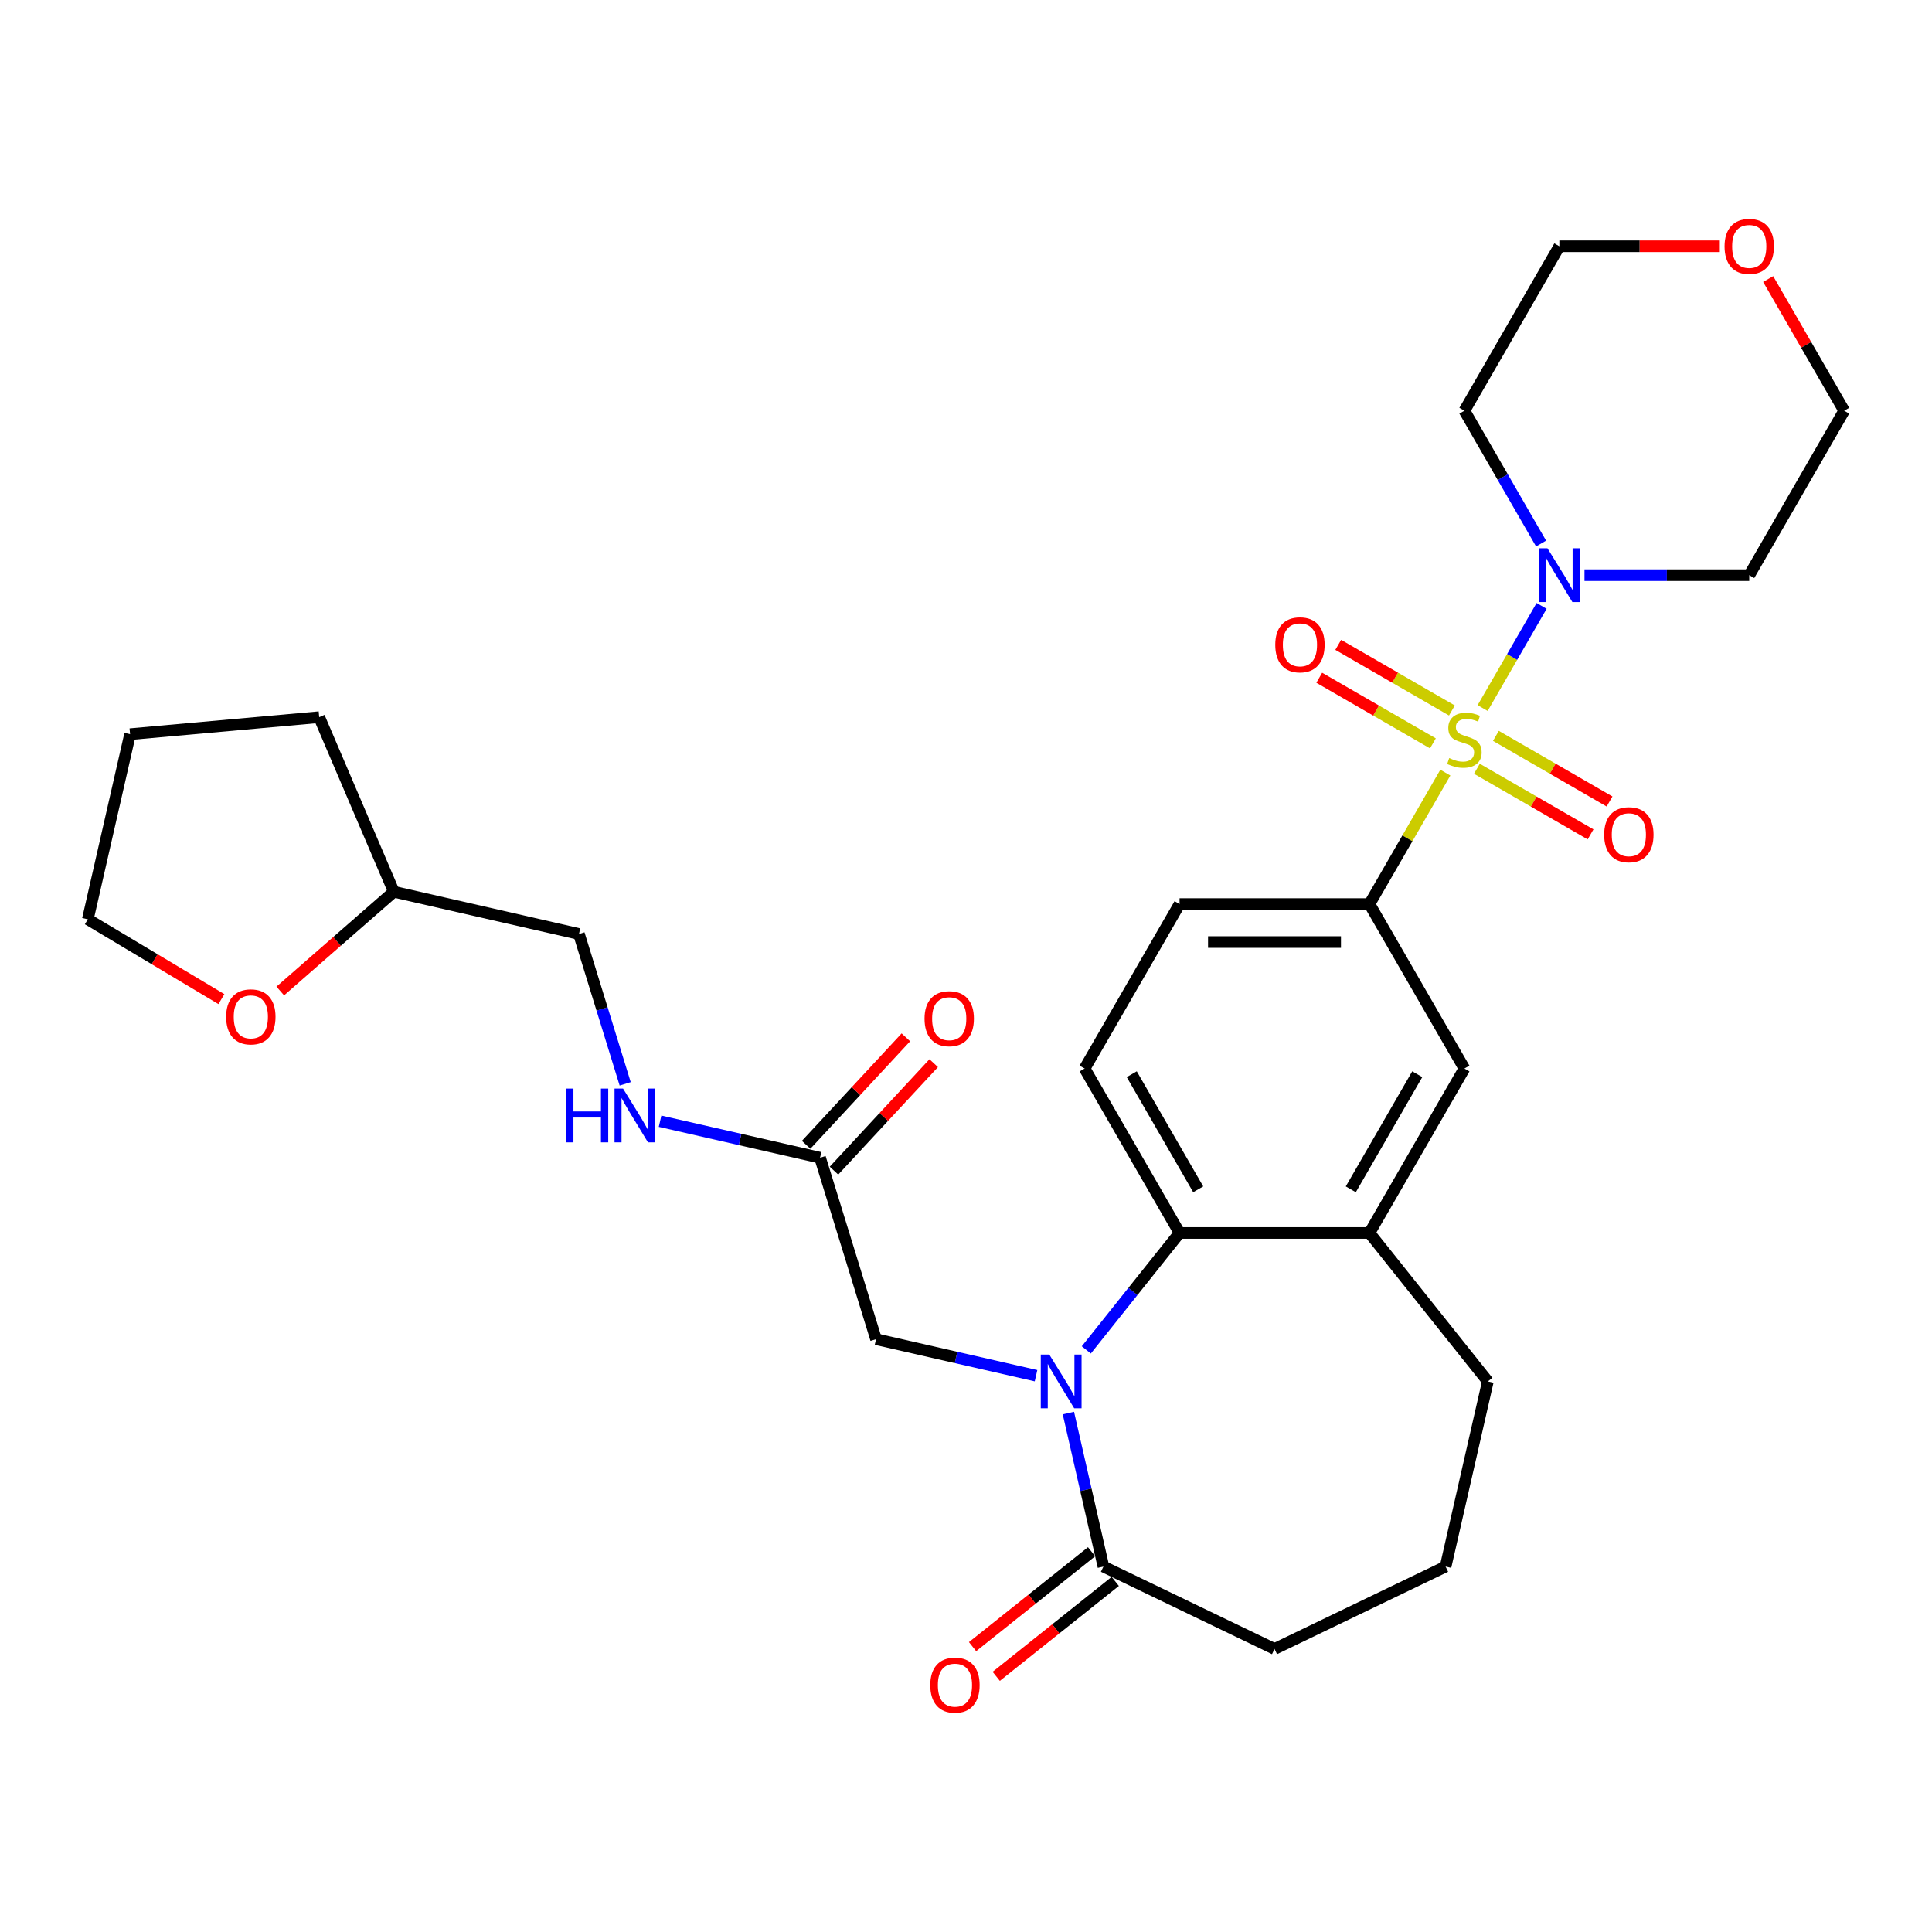 <?xml version='1.0' encoding='iso-8859-1'?>
<svg version='1.1' baseProfile='full'
              xmlns='http://www.w3.org/2000/svg'
                      xmlns:rdkit='http://www.rdkit.org/xml'
                      xmlns:xlink='http://www.w3.org/1999/xlink'
                  xml:space='preserve'
width='1000px' height='1000px' viewBox='0 0 1000 1000'>
<!-- END OF HEADER -->
<rect style='opacity:1.0;fill:#FFFFFF;stroke:none' width='1000' height='1000' x='0' y='0'> </rect>
<path class='bond-1' d='M 767.402,366.49 L 782.667,340.05' style='fill:none;fill-rule:evenodd;stroke:#CCCC00;stroke-width:6px;stroke-linecap:butt;stroke-linejoin:miter;stroke-opacity:1' />
<path class='bond-1' d='M 782.667,340.05 L 797.933,313.609' style='fill:none;fill-rule:evenodd;stroke:#0000FF;stroke-width:6px;stroke-linecap:butt;stroke-linejoin:miter;stroke-opacity:1' />
<path class='bond-3' d='M 748.108,399.908 L 728.467,433.927' style='fill:none;fill-rule:evenodd;stroke:#CCCC00;stroke-width:6px;stroke-linecap:butt;stroke-linejoin:miter;stroke-opacity:1' />
<path class='bond-3' d='M 728.467,433.927 L 708.827,467.945' style='fill:none;fill-rule:evenodd;stroke:#000000;stroke-width:6px;stroke-linecap:butt;stroke-linejoin:miter;stroke-opacity:1' />
<path class='bond-8' d='M 764.438,397.909 L 793.854,414.892' style='fill:none;fill-rule:evenodd;stroke:#CCCC00;stroke-width:6px;stroke-linecap:butt;stroke-linejoin:miter;stroke-opacity:1' />
<path class='bond-8' d='M 793.854,414.892 L 823.27,431.875' style='fill:none;fill-rule:evenodd;stroke:#FF0000;stroke-width:6px;stroke-linecap:butt;stroke-linejoin:miter;stroke-opacity:1' />
<path class='bond-8' d='M 774.267,380.885 L 803.682,397.868' style='fill:none;fill-rule:evenodd;stroke:#CCCC00;stroke-width:6px;stroke-linecap:butt;stroke-linejoin:miter;stroke-opacity:1' />
<path class='bond-8' d='M 803.682,397.868 L 833.098,414.851' style='fill:none;fill-rule:evenodd;stroke:#FF0000;stroke-width:6px;stroke-linecap:butt;stroke-linejoin:miter;stroke-opacity:1' />
<path class='bond-9' d='M 751.503,367.742 L 722.087,350.759' style='fill:none;fill-rule:evenodd;stroke:#CCCC00;stroke-width:6px;stroke-linecap:butt;stroke-linejoin:miter;stroke-opacity:1' />
<path class='bond-9' d='M 722.087,350.759 L 692.671,333.776' style='fill:none;fill-rule:evenodd;stroke:#FF0000;stroke-width:6px;stroke-linecap:butt;stroke-linejoin:miter;stroke-opacity:1' />
<path class='bond-9' d='M 741.674,384.766 L 712.259,367.783' style='fill:none;fill-rule:evenodd;stroke:#CCCC00;stroke-width:6px;stroke-linecap:butt;stroke-linejoin:miter;stroke-opacity:1' />
<path class='bond-9' d='M 712.259,367.783 L 682.843,350.8' style='fill:none;fill-rule:evenodd;stroke:#FF0000;stroke-width:6px;stroke-linecap:butt;stroke-linejoin:miter;stroke-opacity:1' />
<path class='bond-0' d='M 562.271,698.71 L 586.405,668.447' style='fill:none;fill-rule:evenodd;stroke:#0000FF;stroke-width:6px;stroke-linecap:butt;stroke-linejoin:miter;stroke-opacity:1' />
<path class='bond-0' d='M 586.405,668.447 L 610.539,638.184' style='fill:none;fill-rule:evenodd;stroke:#000000;stroke-width:6px;stroke-linecap:butt;stroke-linejoin:miter;stroke-opacity:1' />
<path class='bond-4' d='M 552.995,731.403 L 562.062,771.127' style='fill:none;fill-rule:evenodd;stroke:#0000FF;stroke-width:6px;stroke-linecap:butt;stroke-linejoin:miter;stroke-opacity:1' />
<path class='bond-4' d='M 562.062,771.127 L 571.129,810.852' style='fill:none;fill-rule:evenodd;stroke:#000000;stroke-width:6px;stroke-linecap:butt;stroke-linejoin:miter;stroke-opacity:1' />
<path class='bond-7' d='M 536.245,712.058 L 494.84,702.608' style='fill:none;fill-rule:evenodd;stroke:#0000FF;stroke-width:6px;stroke-linecap:butt;stroke-linejoin:miter;stroke-opacity:1' />
<path class='bond-7' d='M 494.84,702.608 L 453.435,693.157' style='fill:none;fill-rule:evenodd;stroke:#000000;stroke-width:6px;stroke-linecap:butt;stroke-linejoin:miter;stroke-opacity:1' />
<path class='bond-18' d='M 797.66,281.331 L 777.815,246.959' style='fill:none;fill-rule:evenodd;stroke:#0000FF;stroke-width:6px;stroke-linecap:butt;stroke-linejoin:miter;stroke-opacity:1' />
<path class='bond-18' d='M 777.815,246.959 L 757.97,212.587' style='fill:none;fill-rule:evenodd;stroke:#000000;stroke-width:6px;stroke-linecap:butt;stroke-linejoin:miter;stroke-opacity:1' />
<path class='bond-19' d='M 820.127,297.706 L 862.765,297.706' style='fill:none;fill-rule:evenodd;stroke:#0000FF;stroke-width:6px;stroke-linecap:butt;stroke-linejoin:miter;stroke-opacity:1' />
<path class='bond-19' d='M 862.765,297.706 L 905.402,297.706' style='fill:none;fill-rule:evenodd;stroke:#000000;stroke-width:6px;stroke-linecap:butt;stroke-linejoin:miter;stroke-opacity:1' />
<path class='bond-2' d='M 610.539,638.184 L 561.395,553.065' style='fill:none;fill-rule:evenodd;stroke:#000000;stroke-width:6px;stroke-linecap:butt;stroke-linejoin:miter;stroke-opacity:1' />
<path class='bond-2' d='M 620.192,615.587 L 585.791,556.004' style='fill:none;fill-rule:evenodd;stroke:#000000;stroke-width:6px;stroke-linecap:butt;stroke-linejoin:miter;stroke-opacity:1' />
<path class='bond-30' d='M 610.539,638.184 L 708.827,638.184' style='fill:none;fill-rule:evenodd;stroke:#000000;stroke-width:6px;stroke-linecap:butt;stroke-linejoin:miter;stroke-opacity:1' />
<path class='bond-6' d='M 708.827,467.945 L 757.97,553.065' style='fill:none;fill-rule:evenodd;stroke:#000000;stroke-width:6px;stroke-linecap:butt;stroke-linejoin:miter;stroke-opacity:1' />
<path class='bond-12' d='M 708.827,467.945 L 610.539,467.945' style='fill:none;fill-rule:evenodd;stroke:#000000;stroke-width:6px;stroke-linecap:butt;stroke-linejoin:miter;stroke-opacity:1' />
<path class='bond-12' d='M 694.084,487.603 L 625.282,487.603' style='fill:none;fill-rule:evenodd;stroke:#000000;stroke-width:6px;stroke-linecap:butt;stroke-linejoin:miter;stroke-opacity:1' />
<path class='bond-14' d='M 565.001,803.167 L 534.196,827.733' style='fill:none;fill-rule:evenodd;stroke:#000000;stroke-width:6px;stroke-linecap:butt;stroke-linejoin:miter;stroke-opacity:1' />
<path class='bond-14' d='M 534.196,827.733 L 503.391,852.299' style='fill:none;fill-rule:evenodd;stroke:#FF0000;stroke-width:6px;stroke-linecap:butt;stroke-linejoin:miter;stroke-opacity:1' />
<path class='bond-14' d='M 577.257,818.536 L 546.452,843.102' style='fill:none;fill-rule:evenodd;stroke:#000000;stroke-width:6px;stroke-linecap:butt;stroke-linejoin:miter;stroke-opacity:1' />
<path class='bond-14' d='M 546.452,843.102 L 515.647,867.668' style='fill:none;fill-rule:evenodd;stroke:#FF0000;stroke-width:6px;stroke-linecap:butt;stroke-linejoin:miter;stroke-opacity:1' />
<path class='bond-32' d='M 571.129,810.852 L 659.683,853.497' style='fill:none;fill-rule:evenodd;stroke:#000000;stroke-width:6px;stroke-linecap:butt;stroke-linejoin:miter;stroke-opacity:1' />
<path class='bond-5' d='M 708.827,638.184 L 757.97,553.065' style='fill:none;fill-rule:evenodd;stroke:#000000;stroke-width:6px;stroke-linecap:butt;stroke-linejoin:miter;stroke-opacity:1' />
<path class='bond-5' d='M 699.174,615.587 L 733.575,556.004' style='fill:none;fill-rule:evenodd;stroke:#000000;stroke-width:6px;stroke-linecap:butt;stroke-linejoin:miter;stroke-opacity:1' />
<path class='bond-23' d='M 708.827,638.184 L 770.108,715.028' style='fill:none;fill-rule:evenodd;stroke:#000000;stroke-width:6px;stroke-linecap:butt;stroke-linejoin:miter;stroke-opacity:1' />
<path class='bond-11' d='M 453.435,693.157 L 424.464,599.236' style='fill:none;fill-rule:evenodd;stroke:#000000;stroke-width:6px;stroke-linecap:butt;stroke-linejoin:miter;stroke-opacity:1' />
<path class='bond-10' d='M 561.395,553.065 L 610.539,467.945' style='fill:none;fill-rule:evenodd;stroke:#000000;stroke-width:6px;stroke-linecap:butt;stroke-linejoin:miter;stroke-opacity:1' />
<path class='bond-13' d='M 424.464,599.236 L 383.059,589.786' style='fill:none;fill-rule:evenodd;stroke:#000000;stroke-width:6px;stroke-linecap:butt;stroke-linejoin:miter;stroke-opacity:1' />
<path class='bond-13' d='M 383.059,589.786 L 341.654,580.336' style='fill:none;fill-rule:evenodd;stroke:#0000FF;stroke-width:6px;stroke-linecap:butt;stroke-linejoin:miter;stroke-opacity:1' />
<path class='bond-15' d='M 431.669,605.922 L 457.478,578.106' style='fill:none;fill-rule:evenodd;stroke:#000000;stroke-width:6px;stroke-linecap:butt;stroke-linejoin:miter;stroke-opacity:1' />
<path class='bond-15' d='M 457.478,578.106 L 483.287,550.291' style='fill:none;fill-rule:evenodd;stroke:#FF0000;stroke-width:6px;stroke-linecap:butt;stroke-linejoin:miter;stroke-opacity:1' />
<path class='bond-15' d='M 417.259,592.551 L 443.068,564.736' style='fill:none;fill-rule:evenodd;stroke:#000000;stroke-width:6px;stroke-linecap:butt;stroke-linejoin:miter;stroke-opacity:1' />
<path class='bond-15' d='M 443.068,564.736 L 468.877,536.92' style='fill:none;fill-rule:evenodd;stroke:#FF0000;stroke-width:6px;stroke-linecap:butt;stroke-linejoin:miter;stroke-opacity:1' />
<path class='bond-20' d='M 323.59,560.991 L 311.63,522.218' style='fill:none;fill-rule:evenodd;stroke:#0000FF;stroke-width:6px;stroke-linecap:butt;stroke-linejoin:miter;stroke-opacity:1' />
<path class='bond-20' d='M 311.63,522.218 L 299.67,483.445' style='fill:none;fill-rule:evenodd;stroke:#000000;stroke-width:6px;stroke-linecap:butt;stroke-linejoin:miter;stroke-opacity:1' />
<path class='bond-16' d='M 145.064,512.931 L 174.455,487.252' style='fill:none;fill-rule:evenodd;stroke:#FF0000;stroke-width:6px;stroke-linecap:butt;stroke-linejoin:miter;stroke-opacity:1' />
<path class='bond-16' d='M 174.455,487.252 L 203.847,461.574' style='fill:none;fill-rule:evenodd;stroke:#000000;stroke-width:6px;stroke-linecap:butt;stroke-linejoin:miter;stroke-opacity:1' />
<path class='bond-27' d='M 114.595,517.138 L 80.025,496.484' style='fill:none;fill-rule:evenodd;stroke:#FF0000;stroke-width:6px;stroke-linecap:butt;stroke-linejoin:miter;stroke-opacity:1' />
<path class='bond-27' d='M 80.025,496.484 L 45.455,475.829' style='fill:none;fill-rule:evenodd;stroke:#000000;stroke-width:6px;stroke-linecap:butt;stroke-linejoin:miter;stroke-opacity:1' />
<path class='bond-17' d='M 915.196,144.432 L 934.871,178.509' style='fill:none;fill-rule:evenodd;stroke:#FF0000;stroke-width:6px;stroke-linecap:butt;stroke-linejoin:miter;stroke-opacity:1' />
<path class='bond-17' d='M 934.871,178.509 L 954.545,212.587' style='fill:none;fill-rule:evenodd;stroke:#000000;stroke-width:6px;stroke-linecap:butt;stroke-linejoin:miter;stroke-opacity:1' />
<path class='bond-31' d='M 890.167,127.467 L 848.641,127.467' style='fill:none;fill-rule:evenodd;stroke:#FF0000;stroke-width:6px;stroke-linecap:butt;stroke-linejoin:miter;stroke-opacity:1' />
<path class='bond-31' d='M 848.641,127.467 L 807.114,127.467' style='fill:none;fill-rule:evenodd;stroke:#000000;stroke-width:6px;stroke-linecap:butt;stroke-linejoin:miter;stroke-opacity:1' />
<path class='bond-24' d='M 757.97,212.587 L 807.114,127.467' style='fill:none;fill-rule:evenodd;stroke:#000000;stroke-width:6px;stroke-linecap:butt;stroke-linejoin:miter;stroke-opacity:1' />
<path class='bond-25' d='M 905.402,297.706 L 954.545,212.587' style='fill:none;fill-rule:evenodd;stroke:#000000;stroke-width:6px;stroke-linecap:butt;stroke-linejoin:miter;stroke-opacity:1' />
<path class='bond-21' d='M 299.67,483.445 L 203.847,461.574' style='fill:none;fill-rule:evenodd;stroke:#000000;stroke-width:6px;stroke-linecap:butt;stroke-linejoin:miter;stroke-opacity:1' />
<path class='bond-28' d='M 203.847,461.574 L 165.217,371.195' style='fill:none;fill-rule:evenodd;stroke:#000000;stroke-width:6px;stroke-linecap:butt;stroke-linejoin:miter;stroke-opacity:1' />
<path class='bond-22' d='M 659.683,853.497 L 748.237,810.852' style='fill:none;fill-rule:evenodd;stroke:#000000;stroke-width:6px;stroke-linecap:butt;stroke-linejoin:miter;stroke-opacity:1' />
<path class='bond-26' d='M 770.108,715.028 L 748.237,810.852' style='fill:none;fill-rule:evenodd;stroke:#000000;stroke-width:6px;stroke-linecap:butt;stroke-linejoin:miter;stroke-opacity:1' />
<path class='bond-33' d='M 45.455,475.829 L 67.326,380.006' style='fill:none;fill-rule:evenodd;stroke:#000000;stroke-width:6px;stroke-linecap:butt;stroke-linejoin:miter;stroke-opacity:1' />
<path class='bond-29' d='M 165.217,371.195 L 67.326,380.006' style='fill:none;fill-rule:evenodd;stroke:#000000;stroke-width:6px;stroke-linecap:butt;stroke-linejoin:miter;stroke-opacity:1' />
<path  class='atom-0' d='M 750.107 392.379
Q 750.422 392.497, 751.719 393.048
Q 753.017 393.598, 754.432 393.952
Q 755.887 394.266, 757.302 394.266
Q 759.936 394.266, 761.47 393.008
Q 763.003 391.711, 763.003 389.47
Q 763.003 387.937, 762.216 386.993
Q 761.47 386.049, 760.29 385.538
Q 759.111 385.027, 757.145 384.438
Q 754.668 383.691, 753.174 382.983
Q 751.719 382.275, 750.658 380.781
Q 749.636 379.287, 749.636 376.771
Q 749.636 373.272, 751.995 371.11
Q 754.393 368.947, 759.111 368.947
Q 762.334 368.947, 765.991 370.481
L 765.086 373.508
Q 761.745 372.132, 759.229 372.132
Q 756.516 372.132, 755.022 373.272
Q 753.528 374.373, 753.567 376.299
Q 753.567 377.793, 754.314 378.698
Q 755.1 379.602, 756.201 380.113
Q 757.341 380.624, 759.229 381.214
Q 761.745 382, 763.239 382.786
Q 764.733 383.573, 765.794 385.185
Q 766.895 386.757, 766.895 389.47
Q 766.895 393.323, 764.3 395.406
Q 761.745 397.451, 757.459 397.451
Q 754.983 397.451, 753.095 396.9
Q 751.248 396.389, 749.046 395.485
L 750.107 392.379
' fill='#CCCC00'/>
<path  class='atom-1' d='M 543.105 701.111
L 552.226 715.854
Q 553.131 717.309, 554.585 719.943
Q 556.04 722.577, 556.118 722.734
L 556.118 701.111
L 559.814 701.111
L 559.814 728.946
L 556.001 728.946
L 546.211 712.827
Q 545.071 710.94, 543.852 708.777
Q 542.673 706.615, 542.319 705.947
L 542.319 728.946
L 538.702 728.946
L 538.702 701.111
L 543.105 701.111
' fill='#0000FF'/>
<path  class='atom-2' d='M 800.961 283.789
L 810.082 298.532
Q 810.987 299.986, 812.441 302.621
Q 813.896 305.255, 813.975 305.412
L 813.975 283.789
L 817.67 283.789
L 817.67 311.624
L 813.857 311.624
L 804.067 295.505
Q 802.927 293.617, 801.708 291.455
Q 800.529 289.293, 800.175 288.624
L 800.175 311.624
L 796.558 311.624
L 796.558 283.789
L 800.961 283.789
' fill='#0000FF'/>
<path  class='atom-9' d='M 830.313 432.048
Q 830.313 425.364, 833.615 421.63
Q 836.917 417.895, 843.09 417.895
Q 849.262 417.895, 852.565 421.63
Q 855.867 425.364, 855.867 432.048
Q 855.867 438.81, 852.526 442.663
Q 849.184 446.477, 843.09 446.477
Q 836.957 446.477, 833.615 442.663
Q 830.313 438.85, 830.313 432.048
M 843.09 443.331
Q 847.336 443.331, 849.616 440.501
Q 851.936 437.631, 851.936 432.048
Q 851.936 426.583, 849.616 423.831
Q 847.336 421.04, 843.09 421.04
Q 838.844 421.04, 836.524 423.792
Q 834.244 426.544, 834.244 432.048
Q 834.244 437.67, 836.524 440.501
Q 838.844 443.331, 843.09 443.331
' fill='#FF0000'/>
<path  class='atom-10' d='M 660.074 333.761
Q 660.074 327.077, 663.376 323.342
Q 666.679 319.607, 672.851 319.607
Q 679.023 319.607, 682.326 323.342
Q 685.628 327.077, 685.628 333.761
Q 685.628 340.523, 682.287 344.376
Q 678.945 348.189, 672.851 348.189
Q 666.718 348.189, 663.376 344.376
Q 660.074 340.562, 660.074 333.761
M 672.851 345.044
Q 677.097 345.044, 679.377 342.213
Q 681.697 339.343, 681.697 333.761
Q 681.697 328.296, 679.377 325.544
Q 677.097 322.752, 672.851 322.752
Q 668.605 322.752, 666.285 325.504
Q 664.005 328.256, 664.005 333.761
Q 664.005 339.383, 666.285 342.213
Q 668.605 345.044, 672.851 345.044
' fill='#FF0000'/>
<path  class='atom-14' d='M 293.041 563.448
L 296.815 563.448
L 296.815 575.282
L 311.047 575.282
L 311.047 563.448
L 314.822 563.448
L 314.822 591.283
L 311.047 591.283
L 311.047 578.427
L 296.815 578.427
L 296.815 591.283
L 293.041 591.283
L 293.041 563.448
' fill='#0000FF'/>
<path  class='atom-14' d='M 322.488 563.448
L 331.609 578.191
Q 332.513 579.646, 333.968 582.28
Q 335.423 584.914, 335.501 585.071
L 335.501 563.448
L 339.197 563.448
L 339.197 591.283
L 335.383 591.283
L 325.594 575.164
Q 324.454 573.277, 323.235 571.114
Q 322.056 568.952, 321.702 568.284
L 321.702 591.283
L 318.085 591.283
L 318.085 563.448
L 322.488 563.448
' fill='#0000FF'/>
<path  class='atom-15' d='M 481.507 872.211
Q 481.507 865.528, 484.81 861.793
Q 488.112 858.058, 494.285 858.058
Q 500.457 858.058, 503.76 861.793
Q 507.062 865.528, 507.062 872.211
Q 507.062 878.974, 503.72 882.826
Q 500.379 886.64, 494.285 886.64
Q 488.152 886.64, 484.81 882.826
Q 481.507 879.013, 481.507 872.211
M 494.285 883.495
Q 498.531 883.495, 500.811 880.664
Q 503.131 877.794, 503.131 872.211
Q 503.131 866.747, 500.811 863.995
Q 498.531 861.203, 494.285 861.203
Q 490.039 861.203, 487.719 863.955
Q 485.439 866.707, 485.439 872.211
Q 485.439 877.833, 487.719 880.664
Q 490.039 883.495, 494.285 883.495
' fill='#FF0000'/>
<path  class='atom-16' d='M 478.539 527.265
Q 478.539 520.582, 481.842 516.847
Q 485.144 513.112, 491.316 513.112
Q 497.489 513.112, 500.791 516.847
Q 504.094 520.582, 504.094 527.265
Q 504.094 534.027, 500.752 537.88
Q 497.41 541.694, 491.316 541.694
Q 485.183 541.694, 481.842 537.88
Q 478.539 534.067, 478.539 527.265
M 491.316 538.549
Q 495.563 538.549, 497.843 535.718
Q 500.162 532.848, 500.162 527.265
Q 500.162 521.8, 497.843 519.048
Q 495.563 516.257, 491.316 516.257
Q 487.07 516.257, 484.751 519.009
Q 482.471 521.761, 482.471 527.265
Q 482.471 532.887, 484.751 535.718
Q 487.07 538.549, 491.316 538.549
' fill='#FF0000'/>
<path  class='atom-17' d='M 117.052 526.319
Q 117.052 519.636, 120.354 515.901
Q 123.657 512.166, 129.829 512.166
Q 136.002 512.166, 139.304 515.901
Q 142.607 519.636, 142.607 526.319
Q 142.607 533.081, 139.265 536.934
Q 135.923 540.748, 129.829 540.748
Q 123.696 540.748, 120.354 536.934
Q 117.052 533.121, 117.052 526.319
M 129.829 537.603
Q 134.075 537.603, 136.356 534.772
Q 138.675 531.902, 138.675 526.319
Q 138.675 520.854, 136.356 518.102
Q 134.075 515.311, 129.829 515.311
Q 125.583 515.311, 123.264 518.063
Q 120.983 520.815, 120.983 526.319
Q 120.983 531.941, 123.264 534.772
Q 125.583 537.603, 129.829 537.603
' fill='#FF0000'/>
<path  class='atom-18' d='M 892.624 127.546
Q 892.624 120.862, 895.927 117.127
Q 899.229 113.392, 905.402 113.392
Q 911.574 113.392, 914.877 117.127
Q 918.179 120.862, 918.179 127.546
Q 918.179 134.308, 914.837 138.161
Q 911.496 141.974, 905.402 141.974
Q 899.269 141.974, 895.927 138.161
Q 892.624 134.347, 892.624 127.546
M 905.402 138.829
Q 909.648 138.829, 911.928 135.999
Q 914.248 133.129, 914.248 127.546
Q 914.248 122.081, 911.928 119.329
Q 909.648 116.538, 905.402 116.538
Q 901.156 116.538, 898.836 119.29
Q 896.556 122.042, 896.556 127.546
Q 896.556 133.168, 898.836 135.999
Q 901.156 138.829, 905.402 138.829
' fill='#FF0000'/>
</svg>
